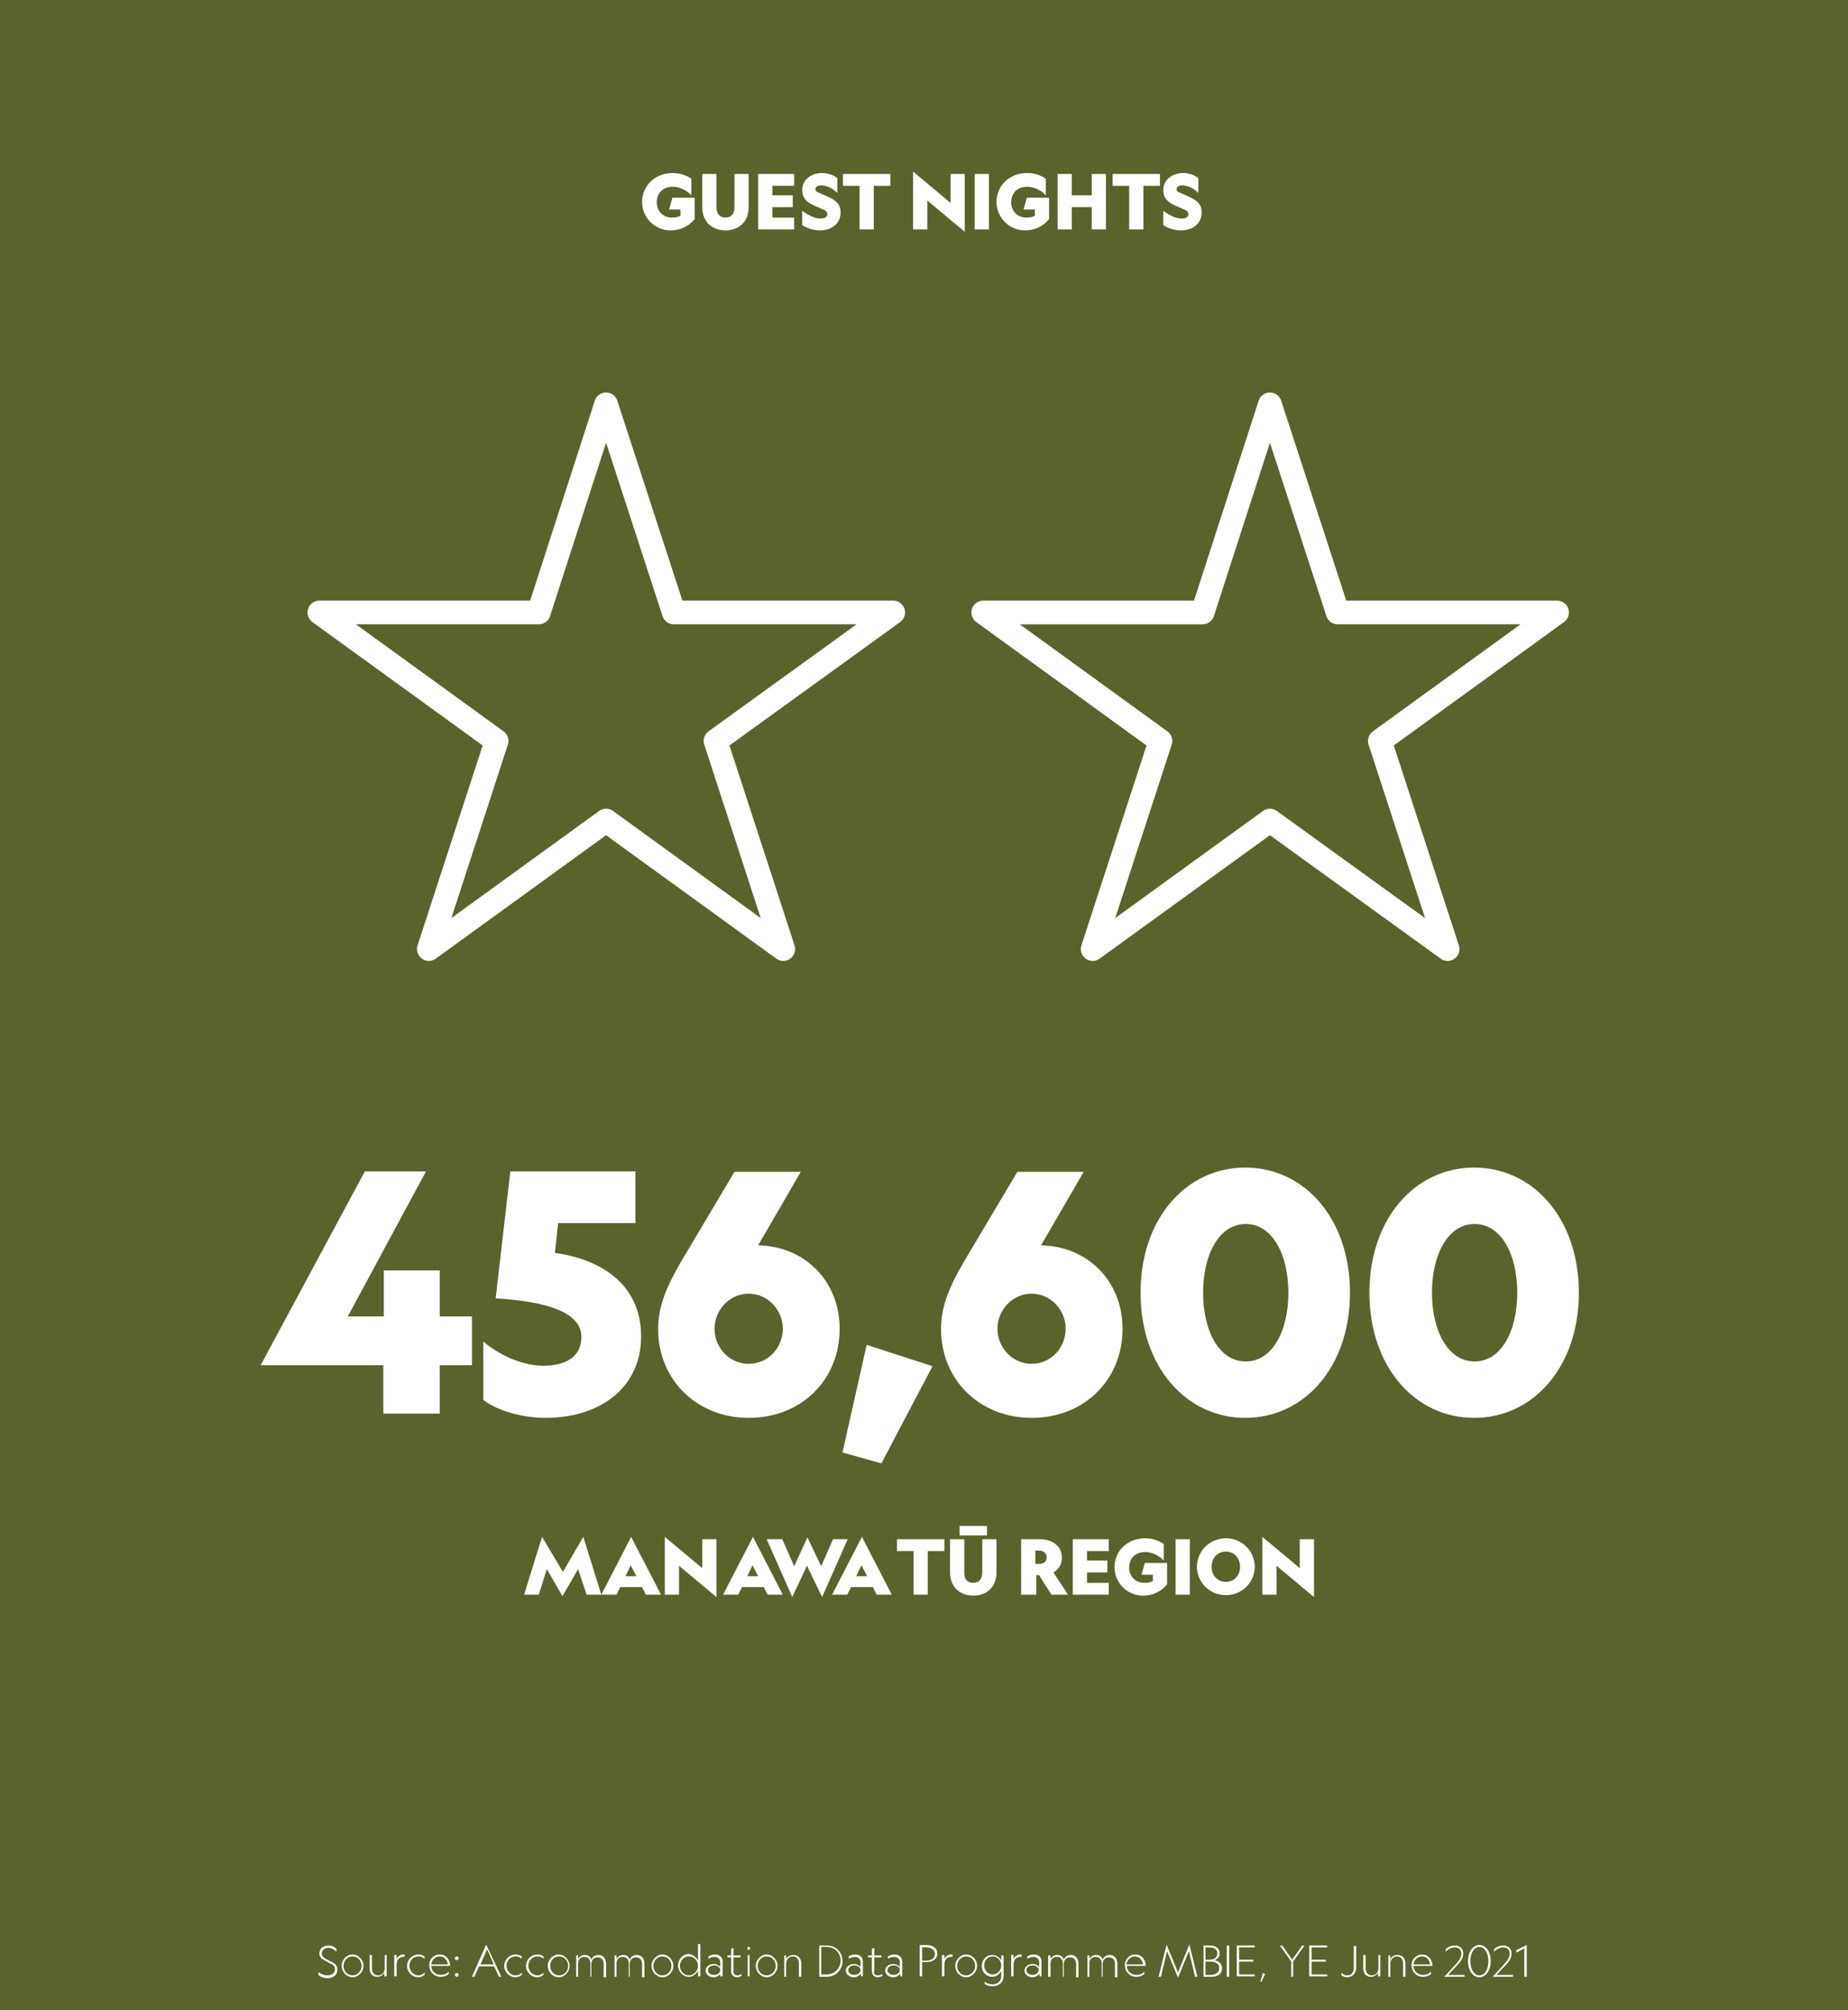 <?xml version="1.0" encoding="utf-8"?>
<!-- Generator: Adobe Illustrator 26.0.1, SVG Export Plug-In . SVG Version: 6.00 Build 0)  -->
<svg version="1.1" id="Layer_1" xmlns="http://www.w3.org/2000/svg" xmlns:xlink="http://www.w3.org/1999/xlink" x="0px" y="0px"
	 viewBox="0 0 390 424" style="enable-background:new 0 0 390 424;" xml:space="preserve">
<style type="text/css">
	.st0{fill:#59632B;}
	.st1{enable-background:new    ;}
	.st2{fill:#FFFFFF;}
	.st3{fill:none;stroke:#FFFFFF;stroke-width:5;stroke-linecap:round;stroke-linejoin:round;stroke-miterlimit:10;}
</style>
<g>
	<polygon class="st0" points="0,0 0,424 390,424 390,0 	"/>
	<g class="st1">
		<path class="st2" d="M146.5,46.3c-1,1.3-2.8,2.3-5,2.3c-3.3,0-6-2.7-6-6c0-3.3,2.6-6.1,6.5-6.1c1.8,0,3.2,0.7,3.9,1.2v3.5
			c-0.9-1-2.4-1.8-3.9-1.8c-2.1,0-3.4,1.3-3.4,3.3c0,1.8,1.3,3.2,3.2,3.2c1,0,1.4-0.2,1.8-0.4v-1.3h-2.4l0.7-2.5h4.7V46.3z"/>
		<path class="st2" d="M153.1,45.9c1.1,0,1.9-0.7,1.9-2.2v-7h3v7c0,3.1-2.1,4.9-4.9,4.9s-4.9-1.8-4.9-4.9v-7h3v7
			C151.2,45.2,152,45.9,153.1,45.9z"/>
		<path class="st2" d="M160,36.7h7.6v2.5h-4.6v2h4.3v2.5h-4.3v2.2h4.6v2.5H160V36.7z"/>
	</g>
	<g class="st1">
		<path class="st2" d="M173.1,46.1c0.9,0,1.5-0.3,1.5-0.9c0-0.6-0.4-0.8-0.9-1l-2-0.9c-1.3-0.6-2.4-1.4-2.4-3.2
			c0-2.2,1.9-3.6,4.2-3.6c1.4,0,2.7,0.6,3.2,1.1v3.1c-0.9-0.9-2.2-1.6-3.4-1.6c-0.7,0-1.2,0.3-1.2,0.8c0,0.3,0.2,0.6,0.6,0.7
			l1.8,0.8c1.9,0.8,2.9,1.7,2.9,3.4c0,2.4-1.9,3.8-4.4,3.8c-1.6,0-2.9-0.6-3.7-1.1v-3C170.4,45.2,171.7,46.1,173.1,46.1z"/>
		<path class="st2" d="M184.4,39.2v9.2h-3v-9.2h-3.5v-2.5h10v2.5H184.4z"/>
	</g>
	<g class="st1">
		<path class="st2" d="M200.6,36.7h3v12.2l-7.9-6.6v6.1h-3V36.2l7.9,6.6V36.7z"/>
		<path class="st2" d="M208.7,36.7v11.7h-3V36.7H208.7z"/>
		<path class="st2" d="M221.3,46.3c-1,1.3-2.8,2.3-5,2.3c-3.3,0-6-2.7-6-6c0-3.3,2.6-6.1,6.5-6.1c1.8,0,3.2,0.7,3.9,1.2v3.5
			c-0.9-1-2.4-1.8-3.9-1.8c-2.1,0-3.4,1.3-3.4,3.3c0,1.8,1.3,3.2,3.2,3.2c1,0,1.4-0.2,1.8-0.4v-1.3h-2.4l0.7-2.5h4.7V46.3z"/>
		<path class="st2" d="M230.4,43.7h-4.2v4.7h-3V36.7h3v4.5h4.2v-4.5h3v11.7h-3V43.7z"/>
		<path class="st2" d="M241.3,39.2v9.2h-3v-9.2h-3.5v-2.5h10v2.5H241.3z"/>
		<path class="st2" d="M249.3,46.1c0.9,0,1.5-0.3,1.5-0.9c0-0.6-0.4-0.8-0.9-1l-2-0.9c-1.3-0.6-2.4-1.4-2.4-3.2
			c0-2.2,1.9-3.6,4.2-3.6c1.4,0,2.7,0.6,3.2,1.1v3.1c-0.9-0.9-2.2-1.6-3.4-1.6c-0.7,0-1.2,0.3-1.2,0.8c0,0.3,0.2,0.6,0.6,0.7
			l1.8,0.8c1.9,0.8,2.9,1.7,2.9,3.4c0,2.4-1.9,3.8-4.4,3.8c-1.6,0-2.9-0.6-3.7-1.1v-3C246.6,45.2,247.9,46.1,249.3,46.1z"/>
	</g>
	<g class="st1">
		<path class="st2" d="M73.4,277.7h7.6V268h11.8v9.7h6.8V288h-6.8v10.2H80.9V288H55l22-40.9h12.9L73.4,277.7z"/>
		<path class="st2" d="M117.1,264.3c10.1,1.4,18.2,6.9,18.2,17.6c0,10.7-8.5,17.2-20.2,17.2c-4.8,0-10.2-1.5-13.1-3.8V283
			c2.9,2.5,7.8,5.1,12.7,5.1c4.4,0,8-1.7,8-6.1c0-5.8-9.3-7.6-18.1-8.1l3.1-26.8h26.4v10.9h-16.3L117.1,264.3z"/>
		<path class="st2" d="M158,299.1c-10.9,0-19.1-8-19.1-18.7c0-4.3,1.3-8.2,4.8-14.2l11.3-19h14l-9,15.5c9.9,0.2,17.2,7.6,17.2,17.6
			C177.2,291.1,169.1,299.1,158,299.1z M158,287.7c4.1,0,7.2-3.4,7.2-7.4s-3.2-7.4-7.2-7.4s-7.2,3.4-7.2,7.4S153.9,287.7,158,287.7z
			"/>
		<path class="st2" d="M177.8,306.4l5.1-22.7l13.9,4.5L186,308.7L177.8,306.4z"/>
	</g>
	<g class="st1">
		<path class="st2" d="M217.7,299.1c-10.9,0-19.1-8-19.1-18.7c0-4.3,1.3-8.2,4.8-14.2l11.3-19h14l-9,15.5
			c9.9,0.2,17.2,7.6,17.2,17.6C236.9,291.1,228.8,299.1,217.7,299.1z M217.7,287.7c4.1,0,7.2-3.4,7.2-7.4s-3.2-7.4-7.2-7.4
			s-7.2,3.4-7.2,7.4S213.7,287.7,217.7,287.7z"/>
		<path class="st2" d="M284.9,272.7c0,15.6-9.6,26.4-22.1,26.4s-22.1-10.8-22.1-26.4s9.6-26.4,22.1-26.4S284.9,257.1,284.9,272.7z
			 M253.9,272.7c0,8.1,3.4,14.5,9,14.5s9-6.4,9-14.5s-3.4-14.5-9-14.5S253.9,264.6,253.9,272.7z"/>
		<path class="st2" d="M333.2,272.7c0,15.6-9.6,26.4-22.1,26.4c-12.5,0-22.1-10.8-22.1-26.4s9.6-26.4,22.1-26.4
			C323.6,246.3,333.2,257.1,333.2,272.7z M302.2,272.7c0,8.1,3.4,14.5,9,14.5s9-6.4,9-14.5s-3.4-14.5-9-14.5
			S302.2,264.6,302.2,272.7z"/>
	</g>
	<g class="st1">
		<path class="st2" d="M123.1,324.2l3.8,12.2h-3.1L122,331l-3.3,5.7l-3.3-5.7l-1.7,5.4h-3.1l3.8-12.2l4.4,7.4L123.1,324.2z"/>
		<path class="st2" d="M139.5,336.4h-3.2l-0.8-1.6h-4.6l-0.8,1.6h-3.2l6.3-12.2L139.5,336.4z M132,332.5h2.3l-1.2-2.3L132,332.5z"/>
		<path class="st2" d="M148.2,324.7h3v12.2l-7.9-6.6v6.1h-3v-12.2l7.9,6.6V324.7z"/>
	</g>
	<g class="st1">
		<path class="st2" d="M165.2,336.4H162l-0.8-1.6h-4.6l-0.8,1.6h-3.2l6.3-12.2L165.2,336.4z M157.7,332.5h2.3l-1.2-2.3L157.7,332.5z
			"/>
		<path class="st2" d="M167.2,336.9l-5.4-12.2h3.3l2.5,5.7l2.8-6.1l2.9,6.1l2.5-5.7h3.1l-5.4,12.2l-3.2-6.6L167.2,336.9z"/>
		<path class="st2" d="M188.2,336.4H185l-0.8-1.6h-4.6l-0.8,1.6h-3.2l6.3-12.2L188.2,336.4z M180.7,332.5h2.3l-1.2-2.3L180.7,332.5z
			"/>
	</g>
	<g class="st1">
		<path class="st2" d="M195.8,327.2v9.2h-3v-9.2h-3.5v-2.5h10v2.5H195.8z"/>
		<path class="st2" d="M205.4,333.9c1.1,0,1.9-0.7,1.9-2.2v-7h3v7c0,3.1-2.1,4.9-4.9,4.9s-4.9-1.8-4.9-4.9v-7h3v7
			C203.5,333.2,204.2,333.9,205.4,333.9z M202.5,321.9h5.8v2h-5.8V321.9z"/>
		<path class="st2" d="M218.5,336.4h-3v-11.7h3.9c2.8,0,4.7,1.5,4.7,3.9c0,1.4-0.7,2.5-1.8,3.1l3.1,4.7h-3.5l-2.6-4.1h-0.6V336.4z
			 M218.5,329.9h0.8c1,0,1.6-0.5,1.6-1.4c0-0.8-0.6-1.4-1.6-1.4h-0.8V329.9z"/>
		<path class="st2" d="M226.4,324.7h7.6v2.5h-4.6v2h4.3v2.5h-4.3v2.2h4.6v2.5h-7.6V324.7z"/>
		<path class="st2" d="M246.2,334.3c-1,1.3-2.8,2.3-5,2.3c-3.3,0-6-2.7-6-6c0-3.3,2.6-6.1,6.5-6.1c1.8,0,3.2,0.7,3.9,1.2v3.5
			c-0.9-1-2.4-1.8-3.9-1.8c-2.1,0-3.4,1.3-3.4,3.3c0,1.8,1.3,3.2,3.2,3.2c1,0,1.4-0.2,1.8-0.4v-1.3h-2.4l0.7-2.5h4.7V334.3z"/>
		<path class="st2" d="M251.1,324.7v11.7h-3v-11.7H251.1z"/>
		<path class="st2" d="M264.8,330.5c0,3.3-2.7,6-6.1,6s-6.1-2.7-6.1-6c0-3.3,2.7-6,6.1-6S264.8,327.2,264.8,330.5z M255.7,330.5
			c0,1.9,1.3,3.2,3,3.2s3-1.3,3-3.2c0-1.9-1.3-3.2-3-3.2S255.7,328.6,255.7,330.5z"/>
		<path class="st2" d="M274.3,324.7h3v12.2l-7.9-6.6v6.1h-3v-12.2l7.9,6.6V324.7z"/>
	</g>
	<g class="st1">
		<path class="st2" d="M69.1,416.7c0.9,0,1.6-0.5,1.6-1.3c0-0.6-0.3-0.9-1-1.2l-1.1-0.6c-0.6-0.3-1.2-0.7-1.2-1.5
			c0-1,0.8-1.7,1.9-1.7c0.7,0,1.3,0.3,1.7,0.7v0.6c-0.5-0.5-1.1-0.8-1.7-0.8c-0.8,0-1.4,0.5-1.4,1.2c0,0.6,0.5,0.9,1,1.2l1.1,0.6
			c0.8,0.4,1.2,0.8,1.2,1.6c0,1.1-0.9,1.8-2.1,1.8c-0.8,0-1.5-0.3-1.9-0.7v-0.6C67.7,416.4,68.4,416.7,69.1,416.7z"/>
		<path class="st2" d="M72.1,414.7c0-1.3,1.1-2.4,2.3-2.4s2.3,1.1,2.3,2.4s-1.1,2.4-2.3,2.4S72.1,416,72.1,414.7z M72.5,414.7
			c0,1.1,0.8,2,1.9,2s1.9-0.9,1.9-2c0-1.1-0.8-2-1.9-2S72.5,413.6,72.5,414.7z"/>
		<path class="st2" d="M81.1,412.4h0.5v4.5h-0.5v-0.8c-0.2,0.5-0.8,0.9-1.5,0.9c-1.1,0-1.6-0.8-1.6-1.8v-2.8h0.5v2.8
			c0,0.8,0.4,1.5,1.3,1.5c0.8,0,1.4-0.6,1.4-1.5V412.4z"/>
		<path class="st2" d="M85.4,412.8c-0.8-0.1-1.7,0.3-1.7,1.6v2.5h-0.5v-4.5h0.5v0.9c0.2-0.6,0.9-1.1,1.7-1V412.8z"/>
	</g>
	<g class="st1">
		<path class="st2" d="M89.6,416.1v0.5c-0.4,0.3-0.8,0.5-1.3,0.5c-1.3,0-2.4-1.1-2.4-2.4s1.1-2.4,2.4-2.4c0.5,0,1,0.2,1.3,0.4v0.5
			c-0.4-0.4-0.8-0.5-1.3-0.5c-1.1,0-1.9,0.9-1.9,2c0,1.1,0.9,2,1.9,2C88.8,416.7,89.2,416.5,89.6,416.1z"/>
		<path class="st2" d="M92.8,412.3c1.3,0,2.2,1.1,2.2,2.4h-4c0,1.1,0.9,1.9,2,1.9c0.7,0,1.3-0.2,1.7-0.7v0.5
			c-0.4,0.4-1.1,0.6-1.7,0.6c-1.4,0-2.4-1.1-2.4-2.4C90.5,413.4,91.5,412.3,92.8,412.3z M91,414.4h3.5c-0.1-0.9-0.7-1.7-1.7-1.7
			C91.9,412.7,91.1,413.4,91,414.4z"/>
		<path class="st2" d="M96.8,413.1c0,0.2-0.2,0.4-0.4,0.4h0c-0.2,0-0.4-0.2-0.4-0.4c0-0.2,0.2-0.4,0.4-0.4h0
			C96.6,412.7,96.8,412.8,96.8,413.1z M96.8,416.6c0,0.2-0.2,0.4-0.4,0.4h0c-0.2,0-0.4-0.2-0.4-0.4c0-0.2,0.2-0.4,0.4-0.4h0
			C96.6,416.2,96.8,416.4,96.8,416.6z"/>
		<path class="st2" d="M105.8,417h-0.5l-1-2.2h-3.2l-1,2.2h-0.5l3-6.8L105.8,417z M101.4,414.4h2.8l-1.4-3.2L101.4,414.4z"/>
		<path class="st2" d="M110.1,416.1v0.5c-0.4,0.3-0.8,0.5-1.3,0.5c-1.3,0-2.4-1.1-2.4-2.4s1.1-2.4,2.4-2.4c0.5,0,1,0.2,1.3,0.4v0.5
			c-0.4-0.4-0.8-0.5-1.3-0.5c-1.1,0-1.9,0.9-1.9,2c0,1.1,0.9,2,1.9,2C109.3,416.7,109.8,416.5,110.1,416.1z"/>
		<path class="st2" d="M114.7,416.1v0.5c-0.4,0.3-0.8,0.5-1.3,0.5c-1.3,0-2.4-1.1-2.4-2.4s1.1-2.4,2.4-2.4c0.5,0,1,0.2,1.3,0.4v0.5
			c-0.4-0.4-0.8-0.5-1.3-0.5c-1.1,0-1.9,0.9-1.9,2c0,1.1,0.9,2,1.9,2C113.9,416.7,114.4,416.5,114.7,416.1z"/>
		<path class="st2" d="M115.6,414.7c0-1.3,1.1-2.4,2.3-2.4s2.3,1.1,2.3,2.4s-1.1,2.4-2.3,2.4S115.6,416,115.6,414.7z M116.1,414.7
			c0,1.1,0.8,2,1.9,2s1.9-0.9,1.9-2c0-1.1-0.8-2-1.9-2S116.1,413.6,116.1,414.7z"/>
		<path class="st2" d="M125.1,417h-0.5v-2.8c0-0.8-0.4-1.4-1.3-1.4c-0.8,0-1.3,0.6-1.3,1.4v2.8h-0.4v-4.5h0.4v0.8
			c0.2-0.5,0.8-0.9,1.4-0.9c0.8,0,1.2,0.4,1.4,1c0.2-0.6,0.8-1,1.5-1c1,0,1.6,0.8,1.6,1.8v2.9h-0.5v-2.8c0-0.8-0.4-1.4-1.3-1.4
			c-0.8,0-1.3,0.6-1.3,1.4V417z"/>
		<path class="st2" d="M133.2,417h-0.5v-2.8c0-0.8-0.4-1.4-1.3-1.4c-0.8,0-1.3,0.6-1.3,1.4v2.8h-0.4v-4.5h0.4v0.8
			c0.2-0.5,0.8-0.9,1.4-0.9c0.8,0,1.2,0.4,1.4,1c0.2-0.6,0.8-1,1.5-1c1,0,1.6,0.8,1.6,1.8v2.9h-0.5v-2.8c0-0.8-0.4-1.4-1.3-1.4
			c-0.8,0-1.3,0.6-1.3,1.4V417z"/>
		<path class="st2" d="M137.5,414.7c0-1.3,1.1-2.4,2.3-2.4s2.3,1.1,2.3,2.4s-1.1,2.4-2.3,2.4S137.5,416,137.5,414.7z M137.9,414.7
			c0,1.1,0.8,2,1.9,2s1.9-0.9,1.9-2c0-1.1-0.8-2-1.9-2S137.9,413.6,137.9,414.7z"/>
		<path class="st2" d="M147.3,413.6v-3.5h0.5v6.8h-0.5v-1.2c-0.3,0.7-1.1,1.3-1.9,1.3c-1.3,0-2.3-1.1-2.3-2.4c0-1.3,1-2.4,2.3-2.4
			C146.2,412.3,147,412.9,147.3,413.6z M143.5,414.7c0,1.1,0.8,2,1.9,2c1,0,1.9-0.9,1.9-2s-0.8-2-1.9-2
			C144.3,412.7,143.5,413.6,143.5,414.7z"/>
		<path class="st2" d="M152,416.4c-0.2,0.3-0.7,0.7-1.4,0.7c-0.9,0-1.7-0.6-1.7-1.4s0.8-1.4,1.7-1.4c0.7,0,1.2,0.4,1.4,0.6v-1
			c0-0.6-0.5-1.1-1.2-1.1c-0.5,0-1,0.2-1.3,0.4v-0.5c0.3-0.2,0.8-0.4,1.4-0.4c1,0,1.6,0.6,1.6,1.5v3.1H152V416.4z M150.7,414.6
			c-0.7,0-1.3,0.4-1.3,1s0.6,1,1.3,1s1.3-0.4,1.3-1S151.4,414.6,150.7,414.6z"/>
		<path class="st2" d="M155.6,416.7c0.3,0,0.6-0.1,0.9-0.3v0.4c-0.2,0.1-0.5,0.3-0.9,0.3c-0.8,0-1.3-0.5-1.3-1.4v-2.8h-0.8v-0.4h0.8
			v-1.4l0.5-0.2v1.6h1.5v0.4h-1.5v2.8C154.7,416.3,155,416.7,155.6,416.7z"/>
		<path class="st2" d="M158.3,411c0,0.2-0.2,0.3-0.3,0.3h0c-0.2,0-0.3-0.1-0.3-0.3c0-0.2,0.1-0.3,0.3-0.3h0
			C158.1,410.6,158.3,410.8,158.3,411z M158.2,412.4v4.5h-0.4v-4.5H158.2z"/>
		<path class="st2" d="M159.5,414.7c0-1.3,1.1-2.4,2.3-2.4s2.3,1.1,2.3,2.4s-1.1,2.4-2.3,2.4S159.5,416,159.5,414.7z M159.9,414.7
			c0,1.1,0.8,2,1.9,2s1.9-0.9,1.9-2c0-1.1-0.8-2-1.9-2S159.9,413.6,159.9,414.7z"/>
		<path class="st2" d="M165.9,417h-0.4v-4.5h0.4v0.8c0.2-0.5,0.8-0.9,1.5-0.9c1.1,0,1.7,0.8,1.7,1.8v2.8h-0.5v-2.8
			c0-0.8-0.4-1.5-1.3-1.5c-0.8,0-1.4,0.7-1.4,1.5V417z"/>
		<path class="st2" d="M174.5,410.4c1.9,0,3.3,1.4,3.3,3.3c0,1.9-1.5,3.3-3.3,3.3h-1.6v-6.6H174.5z M173.3,410.8v5.7h1.2
			c1.6,0,2.9-1.3,2.9-2.9c0-1.6-1.2-2.9-2.9-2.9H173.3z"/>
		<path class="st2" d="M181.6,416.4c-0.2,0.3-0.7,0.7-1.4,0.7c-0.9,0-1.7-0.6-1.7-1.4s0.8-1.4,1.7-1.4c0.7,0,1.2,0.4,1.4,0.6v-1
			c0-0.6-0.5-1.1-1.2-1.1c-0.5,0-1,0.2-1.3,0.4v-0.5c0.3-0.2,0.8-0.4,1.4-0.4c1,0,1.6,0.6,1.6,1.5v3.1h-0.4V416.4z M180.3,414.6
			c-0.7,0-1.3,0.4-1.3,1s0.6,1,1.3,1s1.3-0.4,1.3-1S181,414.6,180.3,414.6z"/>
		<path class="st2" d="M185.3,416.7c0.3,0,0.6-0.1,0.9-0.3v0.4c-0.2,0.1-0.5,0.3-0.9,0.3c-0.8,0-1.3-0.5-1.3-1.4v-2.8h-0.8v-0.4h0.8
			v-1.4l0.5-0.2v1.6h1.5v0.4h-1.5v2.8C184.3,416.3,184.6,416.7,185.3,416.7z"/>
		<path class="st2" d="M189.9,416.4c-0.2,0.3-0.7,0.7-1.4,0.7c-0.9,0-1.7-0.6-1.7-1.4s0.8-1.4,1.7-1.4c0.7,0,1.2,0.4,1.4,0.6v-1
			c0-0.6-0.5-1.1-1.2-1.1c-0.5,0-1,0.2-1.3,0.4v-0.5c0.3-0.2,0.8-0.4,1.4-0.4c1,0,1.6,0.6,1.6,1.5v3.1h-0.4V416.4z M188.6,414.6
			c-0.7,0-1.3,0.4-1.3,1s0.6,1,1.3,1s1.3-0.4,1.3-1S189.3,414.6,188.6,414.6z"/>
		<path class="st2" d="M194.6,414v2.9h-0.5v-6.6h1.4c1.3,0,2.3,0.6,2.3,1.8s-1,1.8-2.3,1.8H194.6z M194.6,413.6h0.9
			c1,0,1.8-0.5,1.8-1.4c0-0.9-0.8-1.4-1.8-1.4h-0.9V413.6z"/>
		<path class="st2" d="M201,412.8c-0.8-0.1-1.7,0.3-1.7,1.6v2.5h-0.5v-4.5h0.5v0.9c0.2-0.6,0.9-1.1,1.7-1V412.8z"/>
	</g>
	<g class="st1">
		<path class="st2" d="M201.6,414.7c0-1.3,1.1-2.4,2.3-2.4c1.3,0,2.3,1.1,2.3,2.4s-1.1,2.4-2.3,2.4
			C202.6,417.1,201.6,416,201.6,414.7z M202,414.7c0,1.1,0.8,2,1.9,2c1,0,1.9-0.9,1.9-2c0-1.1-0.8-2-1.9-2
			C202.9,412.7,202,413.6,202,414.7z"/>
		<path class="st2" d="M211.8,416.8c0,1.4-1,2.2-2.4,2.2c-0.6,0-1.2-0.2-1.6-0.5v-0.5c0.4,0.4,1,0.6,1.6,0.6c1.1,0,1.9-0.6,1.9-1.8
			v-1.1c-0.3,0.7-1,1.3-1.9,1.3c-1.3,0-2.2-1-2.2-2.3c0-1.3,1-2.3,2.2-2.3c0.8,0,1.6,0.5,1.9,1.2v-1.1h0.5V416.8z M209.5,412.7
			c-1,0-1.8,0.8-1.8,1.9c0,1.1,0.8,1.9,1.8,1.9c1,0,1.8-0.8,1.8-1.9C211.3,413.6,210.5,412.7,209.5,412.7z"/>
		<path class="st2" d="M215.6,412.8c-0.8-0.1-1.7,0.3-1.7,1.6v2.5h-0.5v-4.5h0.5v0.9c0.2-0.6,0.9-1.1,1.7-1V412.8z"/>
	</g>
	<g class="st1">
		<path class="st2" d="M219.3,416.4c-0.2,0.3-0.7,0.7-1.4,0.7c-0.9,0-1.7-0.6-1.7-1.4s0.8-1.4,1.7-1.4c0.7,0,1.2,0.4,1.4,0.6v-1
			c0-0.6-0.5-1.1-1.2-1.1c-0.5,0-1,0.2-1.3,0.4v-0.5c0.3-0.2,0.8-0.4,1.4-0.4c1,0,1.6,0.6,1.6,1.5v3.1h-0.4V416.4z M217.9,414.6
			c-0.7,0-1.3,0.4-1.3,1s0.6,1,1.3,1c0.7,0,1.3-0.4,1.3-1S218.6,414.6,217.9,414.6z"/>
		<path class="st2" d="M224.8,417h-0.5v-2.8c0-0.8-0.4-1.4-1.3-1.4c-0.8,0-1.3,0.6-1.3,1.4v2.8h-0.5v-4.5h0.5v0.8
			c0.2-0.5,0.8-0.9,1.4-0.9c0.8,0,1.2,0.4,1.4,1c0.2-0.6,0.8-1,1.5-1c1,0,1.6,0.8,1.6,1.8v2.9h-0.5v-2.8c0-0.8-0.4-1.4-1.3-1.4
			c-0.8,0-1.3,0.6-1.3,1.4V417z"/>
		<path class="st2" d="M233,417h-0.5v-2.8c0-0.8-0.4-1.4-1.3-1.4c-0.8,0-1.3,0.6-1.3,1.4v2.8h-0.4v-4.5h0.4v0.8
			c0.2-0.5,0.8-0.9,1.4-0.9c0.8,0,1.2,0.4,1.4,1c0.2-0.6,0.8-1,1.5-1c1,0,1.6,0.8,1.6,1.8v2.9h-0.5v-2.8c0-0.8-0.4-1.4-1.3-1.4
			c-0.8,0-1.3,0.6-1.3,1.4V417z"/>
		<path class="st2" d="M239.6,412.3c1.3,0,2.2,1.1,2.2,2.4h-4c0,1.1,0.9,1.9,2,1.9c0.7,0,1.3-0.2,1.7-0.7v0.5
			c-0.4,0.4-1.1,0.6-1.7,0.6c-1.4,0-2.4-1.1-2.4-2.4C237.3,413.4,238.3,412.3,239.6,412.3z M237.7,414.4h3.5
			c-0.1-0.9-0.7-1.7-1.7-1.7C238.6,412.7,237.9,413.4,237.7,414.4z"/>
		<path class="st2" d="M251,410.2l1.7,6.8h-0.5l-1.3-5.4l-2.3,5.6l-2.3-5.6l-1.3,5.4h-0.5l1.7-6.8l2.4,5.9L251,410.2z"/>
		<path class="st2" d="M254,410.4h1.3c1.4,0,2.1,0.7,2.1,1.7c0,0.7-0.5,1.2-1.1,1.4c0.9,0.2,1.6,0.7,1.6,1.7c0,1.2-0.9,1.8-2.2,1.8
			H254V410.4z M255.2,413.4c1,0,1.7-0.4,1.7-1.3c0-0.9-0.6-1.3-1.7-1.3h-0.8v2.6H255.2z M255.5,416.6c1,0,1.8-0.5,1.8-1.4
			c0-0.9-0.7-1.4-1.8-1.4h-1.1v2.8H255.5z"/>
		<path class="st2" d="M259.4,410.4v6.6h-0.5v-6.6H259.4z"/>
		<path class="st2" d="M261.1,410.4h3.7v0.4h-3.3v2.6h3v0.4h-3v2.7h3.3v0.4h-3.8V410.4z"/>
	</g>
	<g class="st1">
		<path class="st2" d="M266,418l0.5-1.8l0.5,0.2l-0.8,1.7L266,418z"/>
		<path class="st2" d="M272.5,417v-3.2l-2.4-3.4h0.5l2.1,3l2.1-3h0.5l-2.4,3.4v3.2H272.5z"/>
		<path class="st2" d="M276.4,410.4h3.7v0.4h-3.3v2.6h3v0.4h-3v2.7h3.3v0.4h-3.8V410.4z"/>
		<path class="st2" d="M284.3,417.1c-0.5,0-0.9-0.2-1.2-0.4v-0.6c0.3,0.4,0.7,0.6,1.2,0.6c0.9,0,1.4-0.6,1.4-1.6v-4.6h0.5v4.6
			C286.2,416.3,285.4,417.1,284.3,417.1z"/>
		<path class="st2" d="M290.8,412.4h0.5v4.5h-0.5v-0.8c-0.2,0.5-0.8,0.9-1.5,0.9c-1.1,0-1.6-0.8-1.6-1.8v-2.8h0.5v2.8
			c0,0.8,0.4,1.5,1.3,1.5c0.8,0,1.4-0.6,1.4-1.5V412.4z"/>
		<path class="st2" d="M293.4,417H293v-4.5h0.4v0.8c0.2-0.5,0.8-0.9,1.5-0.9c1.1,0,1.7,0.8,1.7,1.8v2.8h-0.5v-2.8
			c0-0.8-0.4-1.5-1.3-1.5c-0.8,0-1.4,0.7-1.4,1.5V417z"/>
		<path class="st2" d="M300.1,412.3c1.3,0,2.2,1.1,2.2,2.4h-4c0,1.1,0.9,1.9,2,1.9c0.7,0,1.3-0.2,1.7-0.7v0.5
			c-0.4,0.4-1.1,0.6-1.7,0.6c-1.4,0-2.4-1.1-2.4-2.4C297.8,413.4,298.9,412.3,300.1,412.3z M298.3,414.4h3.5
			c-0.1-0.9-0.7-1.7-1.7-1.7C299.2,412.7,298.4,413.4,298.3,414.4z"/>
		<path class="st2" d="M309.1,416.6v0.4h-4.3l2.3-2.5c0.7-0.8,1.3-1.5,1.3-2.4c0-0.8-0.5-1.3-1.4-1.3c-0.7,0-1.4,0.4-1.9,0.9v-0.5
			c0.4-0.4,1.1-0.8,1.9-0.8c1.1,0,1.8,0.7,1.8,1.7c0,1-0.6,1.8-1.4,2.6l-1.8,1.9H309.1z"/>
		<path class="st2" d="M314.6,413.7c0,1.9-1,3.4-2.4,3.4c-1.4,0-2.4-1.5-2.4-3.4s1-3.4,2.4-3.4C313.6,410.3,314.6,411.7,314.6,413.7
			z M310.3,413.7c0,1.7,0.8,3,1.9,3c1.2,0,1.9-1.3,1.9-3s-0.8-3-1.9-3C311.1,410.7,310.3,412,310.3,413.7z"/>
		<path class="st2" d="M319.3,416.6v0.4H315l2.3-2.5c0.7-0.8,1.3-1.5,1.3-2.4c0-0.8-0.5-1.3-1.4-1.3c-0.7,0-1.4,0.4-1.9,0.9v-0.5
			c0.4-0.4,1.1-0.8,1.9-0.8c1.1,0,1.8,0.7,1.8,1.7c0,1-0.6,1.8-1.4,2.6l-1.8,1.9H319.3z"/>
		<path class="st2" d="M322.2,417h-0.5v-6l-1.7,0.9v-0.5l2.2-1.1V417z"/>
	</g>
	<path class="st3" d="M268,85.3l14.3,43.9h46.3l-37.4,27.1l14.3,43.9L268,173.1l-37.4,27.1l14.3-43.9l-37.4-27.1h46.3L268,85.3
		L268,85.3z M127.9,85.3l14.3,43.9h46.3L151,156.3l14.3,43.9l-37.4-27.1l-37.4,27.1l14.3-43.9l-37.4-27.1h46.3L127.9,85.3
		L127.9,85.3z"/>
</g>
</svg>

